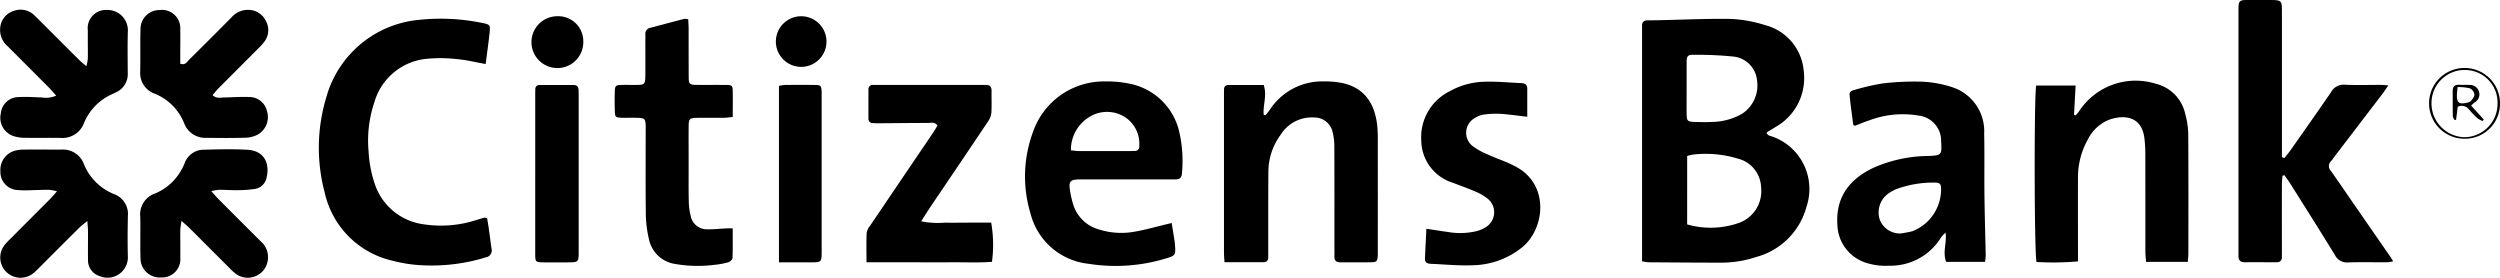 <svg id="Group_1587" data-name="Group 1587" xmlns="http://www.w3.org/2000/svg" xmlns:xlink="http://www.w3.org/1999/xlink" width="236.431" height="26.269" viewBox="0 0 236.431 26.269">
  <defs>
    <clipPath id="clip-path">
      <rect id="Rectangle_1435" data-name="Rectangle 1435" width="236.431" height="26.269"/>
    </clipPath>
  </defs>
  <g id="Group_1586" data-name="Group 1586" clip-path="url(#clip-path)">
    <path id="Path_5138" data-name="Path 5138" d="M1931.426,45.085v-.869q0-10.446,0-20.893c0-.161.007-.322,0-.482-.014-.372.168-.539.532-.54q.643,0,1.286-.017c1.98-.045,3.961-.129,5.941-.124a12.2,12.2,0,0,1,3.87.592,4.884,4.884,0,0,1,3.659,4.324,5.3,5.3,0,0,1-2.642,5.3c-.269.173-.547.331-.818.5-.018.011-.02.048-.05.126.081.064.165.179.272.206a5.253,5.253,0,0,1,3.512,6.688,6.729,6.729,0,0,1-4.761,4.785,10.446,10.446,0,0,1-3.314.537c-2.3,0-4.607-.019-6.91-.035a4.394,4.394,0,0,1-.578-.1m4.266-3.481a8.085,8.085,0,0,0,4.993-.177,3.2,3.2,0,0,0,2-3.335,2.9,2.9,0,0,0-2.232-2.72,10.365,10.365,0,0,0-4.2-.373,3.978,3.978,0,0,0-.56.132Zm-.049-12.88h0c0,.8-.008,1.6,0,2.4.009.7.081.769.793.79.56.017,1.123.028,1.682-.005a5.849,5.849,0,0,0,2.752-.76,3.185,3.185,0,0,0,1.429-3.171,2.5,2.5,0,0,0-2.267-2.252,34.305,34.305,0,0,0-3.906-.16c-.382-.01-.485.252-.483.59,0,.855,0,1.71,0,2.565" transform="translate(-1776.133 -20.378)"/>
    <path id="Path_5139" data-name="Path 5139" d="M2637.077,14.967c.205-.261.423-.514.614-.785,1.278-1.819,2.563-3.634,3.816-5.47a1.358,1.358,0,0,1,1.315-.7c1.123.054,2.25.013,3.376.017.2,0,.407.025.729.046-.209.3-.348.516-.5.72q-2.267,2.97-4.539,5.938c-.13.17-.243.356-.388.512a.645.645,0,0,0,0,.929c.758,1.072,1.494,2.159,2.241,3.238q1.668,2.413,3.34,4.824c.09.13.168.269.3.478a4.024,4.024,0,0,1-.56.088c-1.233.007-2.466-.021-3.7.014a1.246,1.246,0,0,1-1.234-.675c-1.386-2.26-2.806-4.5-4.217-6.744-.178-.283-.378-.552-.568-.828l-.191.044c-.019.275-.053.549-.053.824q-.007,3.135,0,6.27c0,.188-.008.375,0,.563.015.375-.167.534-.533.532-.992,0-1.983-.007-2.975,0-.4,0-.6-.163-.6-.569,0-.187,0-.375,0-.563q0-11.254,0-22.509c0-1.169,0-1.168,1.133-1.164.643,0,1.286-.008,1.929,0,1.006.018,1.048.063,1.048,1.047q0,6.431,0,12.862v.949l.233.1" transform="translate(-2421.053 0)"/>
    <path id="Path_5140" data-name="Path 5140" d="M390.682,26.369c-.969-.172-1.829-.392-2.7-.463a13.665,13.665,0,0,0-3.041-.014,5.716,5.716,0,0,0-4.786,4.118,11.313,11.313,0,0,0-.542,4.59,11.474,11.474,0,0,0,.6,3.14,5.637,5.637,0,0,0,4.6,3.785,10.83,10.83,0,0,0,5.073-.429c.231-.067.461-.137.694-.2.045-.012.1.02.243.052.045.269.1.571.146.876.094.662.179,1.325.269,1.987a.661.661,0,0,1-.524.839,17.419,17.419,0,0,1-6.746.7,13.921,13.921,0,0,1-2.128-.388,8.5,8.5,0,0,1-6.381-6.462,16.476,16.476,0,0,1,.152-8.965,10.054,10.054,0,0,1,8.824-7.348,19.348,19.348,0,0,1,5.984.309c.663.133.713.19.647.851-.1.98-.243,1.956-.378,3.012" transform="translate(-344.758 -20.314)"/>
    <path id="Path_5141" data-name="Path 5141" d="M1439.71,112.819c-.021-.4-.047-.659-.047-.92q0-7.476,0-14.952c0-.161,0-.322.008-.482a.378.378,0,0,1,.4-.406c1.118,0,2.235,0,3.35,0,.335,1-.09,1.916,0,2.819l.161.053c.139-.176.289-.345.417-.529a5.906,5.906,0,0,1,5.112-2.681,8.38,8.38,0,0,1,1.672.141c1.811.365,3.077,1.538,3.367,3.97a14.45,14.45,0,0,1,.059,1.686q.008,5.1,0,10.209c0,.161.007.322,0,.482-.038.521-.1.605-.627.615-.964.017-1.929,0-2.894.008-.407,0-.591-.168-.58-.576.011-.375,0-.75,0-1.125,0-3.082.007-6.163-.008-9.244a5.521,5.521,0,0,0-.176-1.425,1.752,1.752,0,0,0-1.707-1.329,3.471,3.471,0,0,0-3.2,1.645,5.907,5.907,0,0,0-1.154,3.451c-.02,2.519-.011,5.037-.014,7.556q0,.281,0,.563c0,.282-.126.47-.426.471-1.2.005-2.4,0-3.714,0" transform="translate(-1323.909 -88.022)"/>
    <path id="Path_5142" data-name="Path 5142" d="M2407.686,112.431h-3.944c-.024-.345-.063-.653-.064-.962,0-3.08,0-6.16-.006-9.24a12.193,12.193,0,0,0-.09-1.519c-.222-1.714-1.44-2.281-3.143-1.787a3.8,3.8,0,0,0-2.189,1.908,7.3,7.3,0,0,0-.946,3.688c-.01,2.3,0,4.606,0,6.91v.956a26.961,26.961,0,0,1-3.919.057c-.217-.674-.24-15.881-.031-16.687h3.726c-.052.954-.1,1.865-.151,2.776l.14.051a3.152,3.152,0,0,0,.329-.38,6.386,6.386,0,0,1,7.25-2.619,3.747,3.747,0,0,1,2.792,2.832,7.746,7.746,0,0,1,.291,1.894c.027,3.776.016,7.552.013,11.328,0,.235-.031.469-.054.8" transform="translate(-2200.784 -87.666)"/>
    <path id="Path_5143" data-name="Path 5143" d="M2174.984,112.958h-3.678c-.359-.89.073-1.767-.056-2.762a3.379,3.379,0,0,0-.419.434,5.6,5.6,0,0,1-4.91,2.694,6.045,6.045,0,0,1-2.292-.31,3.874,3.874,0,0,1-2.61-3.517c-.2-2.8,1.308-4.469,3.5-5.476a13.142,13.142,0,0,1,5.07-1.075c1.273-.047,1.317-.1,1.24-1.348a2.4,2.4,0,0,0-2.094-2.467,8.958,8.958,0,0,0-4.734.459c-.455.145-.9.339-1.32.5-.077-.043-.159-.064-.163-.094-.125-.946-.261-1.892-.348-2.842-.03-.328.29-.418.554-.482a20.878,20.878,0,0,1,2.577-.586,24.927,24.927,0,0,1,3.761-.165,10.624,10.624,0,0,1,2.822.523,4.371,4.371,0,0,1,3.016,4.383c.042,1.981,0,3.964.027,5.946.022,1.873.081,3.746.118,5.619a4.994,4.994,0,0,1-.062.564m-7.962-2.685a9.527,9.527,0,0,0,1.092-.21,4.257,4.257,0,0,0,2.712-3.981c0-.489-.124-.629-.626-.616a10.068,10.068,0,0,0-3.611.618,3.88,3.88,0,0,0-.7.381,2.2,2.2,0,0,0-.876,2.469,2.029,2.029,0,0,0,2.012,1.34" transform="translate(-1987.251 -88.195)"/>
    <path id="Path_5144" data-name="Path 5144" d="M1219.562,109.172c.1.634.2,1.226.29,1.818.008.053.006.107.011.16.092,1.069.072,1.109-.946,1.4a16.268,16.268,0,0,1-7.224.476,6.352,6.352,0,0,1-5.486-4.761,12.113,12.113,0,0,1,.245-7.723,7.094,7.094,0,0,1,6.852-4.76,10.227,10.227,0,0,1,2.539.271,6,6,0,0,1,4.457,4.6,12.179,12.179,0,0,1,.23,3.829c-.02.411-.228.569-.613.562-.214,0-.428,0-.642,0h-7.791c-.187,0-.375,0-.562,0-.991.016-1.121.162-.964,1.148a8.992,8.992,0,0,0,.251,1.092,3.53,3.53,0,0,0,2.488,2.5,6.957,6.957,0,0,0,3.254.224c1.05-.172,2.079-.472,3.118-.717.127-.03.254-.063.493-.123m-9.529-6.87c.319.03.526.066.734.067q2.445.006,4.891,0c.134,0,.267-.007.4-.011a.406.406,0,0,0,.438-.459,3,3,0,0,0-1.295-2.7,3.147,3.147,0,0,0-3.422-.054,3.618,3.618,0,0,0-1.746,3.152" transform="translate(-1108.752 -88.08)"/>
    <path id="Path_5145" data-name="Path 5145" d="M1019.114,116.6c0-1.032-.025-1.912.016-2.788a1.574,1.574,0,0,1,.344-.7q2.946-4.36,5.9-8.712c.162-.24.307-.492.458-.736-.274-.369-.622-.242-.918-.242-1.527,0-3.053.02-4.58.03-.214,0-.429,0-.642-.021a.387.387,0,0,1-.394-.419c-.005-.911,0-1.821,0-2.732a.4.4,0,0,1,.44-.453c.161,0,.321,0,.482,0h9.8c.107,0,.215.007.321,0,.4-.026.6.137.6.555-.01.7.025,1.395-.018,2.088a1.725,1.725,0,0,1-.307.8c-1.744,2.6-3.5,5.2-5.256,7.793-.352.522-.688,1.056-1.08,1.66a8.055,8.055,0,0,0,2.26.126c.75.019,1.5,0,2.25,0h2.116a12.087,12.087,0,0,1,.074,3.706c-1.27.1-2.571.033-3.869.044s-2.625,0-3.938,0Z" transform="translate(-937.167 -91.794)"/>
    <path id="Path_5146" data-name="Path 5146" d="M729.833,22.088c.014.3.037.584.038.869,0,1.5,0,3,.006,4.5,0,.778.057.828.815.836.91.009,1.821-.006,2.731.007.554.008.609.061.62.592.015.795,0,1.59,0,2.437-.336.033-.568.072-.8.074-.83.008-1.66,0-2.49.006-.814.009-.874.067-.88.866-.009,1.151,0,2.3,0,3.454,0,1.2-.012,2.41.013,3.614a6.246,6.246,0,0,0,.179,1.347,1.55,1.55,0,0,0,1.56,1.259c.612.017,1.226-.057,1.839-.087.153-.007.308,0,.575,0,0,.959.018,1.888-.019,2.814-.005.141-.238.348-.4.394a7.5,7.5,0,0,1-1.338.245,12.522,12.522,0,0,1-3.675-.085,2.972,2.972,0,0,1-2.5-2.4,10.954,10.954,0,0,1-.282-2.22c-.034-2.623-.014-5.247-.015-7.871,0-.214.007-.429,0-.643-.031-.564-.109-.659-.657-.683s-1.071,0-1.606-.012c-.587-.017-.641-.067-.658-.655-.017-.615-.018-1.232,0-1.847.017-.522.09-.584.625-.6.428-.014.857,0,1.285,0,.945-.006.974-.032.98-1.01.006-1.071,0-2.142,0-3.213,0-.187.013-.375,0-.562a.566.566,0,0,1,.495-.625c1.059-.281,2.117-.566,3.178-.84a1.327,1.327,0,0,1,.385.045" transform="translate(-664.746 -20.265)"/>
    <path id="Path_5147" data-name="Path 5147" d="M1681.688,99.376c-.964-.11-1.754-.231-2.549-.279a8.365,8.365,0,0,0-1.594.076,2.159,2.159,0,0,0-.814.321,1.594,1.594,0,0,0-.207,2.651,6.478,6.478,0,0,0,1.392.78c.606.281,1.236.508,1.853.764.222.092.436.2.653.308,3.415,1.647,2.982,5.937.777,7.73a7.662,7.662,0,0,1-4.591,1.689c-1.33.062-2.669-.078-4-.132-.316-.013-.608-.082-.592-.487.036-.906.085-1.812.134-2.83.684.1,1.328.21,1.976.294a6.728,6.728,0,0,0,2.787-.074,3.128,3.128,0,0,0,.874-.386,1.645,1.645,0,0,0,.155-2.68,4.808,4.808,0,0,0-1.173-.68c-.685-.3-1.4-.544-2.093-.817a4.233,4.233,0,0,1-3.011-4.039,4.838,4.838,0,0,1,2.658-4.607,7.118,7.118,0,0,1,3.215-.913c1.2-.05,2.4.08,3.6.127.349.014.554.158.552.534,0,.852,0,1.7,0,2.649" transform="translate(-1537.253 -88.332)"/>
    <path id="Path_5148" data-name="Path 5148" d="M171.811,19.659c.381.354.764.229,1.124.222.775-.014,1.553-.076,2.326-.042a1.706,1.706,0,0,1,1.7,1.323,1.908,1.908,0,0,1-.863,2.226,2.7,2.7,0,0,1-1.145.3c-1.23.037-2.463.025-3.694.01a2.126,2.126,0,0,1-2.133-1.393,5.029,5.029,0,0,0-2.761-2.774,2.072,2.072,0,0,1-1.39-2.122c.027-1.338-.014-2.678.028-4.015a1.786,1.786,0,0,1,1.807-1.78,1.727,1.727,0,0,1,1.951,1.829c.015.8,0,1.606,0,2.409,0,.288,0,.575,0,.835.477.171.621-.16.811-.348q2.027-2,4.034-4.03a2.033,2.033,0,0,1,1.551-.711,1.841,1.841,0,0,1,1.691,1.027,1.789,1.789,0,0,1-.126,1.972,4.7,4.7,0,0,1-.533.6q-1.9,1.906-3.8,3.807c-.2.2-.376.429-.575.658" transform="translate(-151.714 -10.664)"/>
    <path id="Path_5149" data-name="Path 5149" d="M5.315,19.563c-.273-.3-.456-.527-.658-.73Q2.7,16.868.742,14.912A2.041,2.041,0,0,1,.02,13.128a1.821,1.821,0,0,1,1.3-1.584,1.853,1.853,0,0,1,1.938.431c.559.539,1.1,1.091,1.654,1.64.853.851,1.7,1.706,2.557,2.554.182.181.386.341.7.615a4.787,4.787,0,0,0,.138-.719c.009-.883-.01-1.767,0-2.65a1.728,1.728,0,0,1,1.827-1.954,1.928,1.928,0,0,1,1.959,1.985c-.042,1.337-.019,2.677-.011,4.015a1.876,1.876,0,0,1-1.123,1.794c-.143.073-.291.135-.435.206a5.119,5.119,0,0,0-2.564,2.656A2.174,2.174,0,0,1,5.7,23.559c-1.124-.012-2.249.007-3.373-.008a3.434,3.434,0,0,1-.946-.132,1.822,1.822,0,0,1-1.3-2.19A1.687,1.687,0,0,1,1.761,19.7c.718-.043,1.443.013,2.165.034a2.478,2.478,0,0,0,1.39-.169" transform="translate(0 -10.519)"/>
    <path id="Path_5150" data-name="Path 5150" d="M5.417,179.824a5.065,5.065,0,0,0-.755-.138c-.535,0-1.07.029-1.6.037a8.911,8.911,0,0,1-1.36-.013,1.7,1.7,0,0,1-1.62-1.77,1.874,1.874,0,0,1,1.518-1.983,2.858,2.858,0,0,1,.635-.071c1.2-.007,2.41,0,3.615,0a2.106,2.106,0,0,1,2.131,1.388,5.127,5.127,0,0,0,2.83,2.815,2,2,0,0,1,1.325,2.072c-.026,1.312-.038,2.625,0,3.936a1.925,1.925,0,0,1-2.671,1.754,1.557,1.557,0,0,1-1.1-1.519c-.011-.91,0-1.821,0-2.731,0-.253-.032-.505-.064-.966-.359.3-.584.465-.78.659q-1.881,1.867-3.752,3.745a6.923,6.923,0,0,1-.584.55,1.932,1.932,0,0,1-2.5-.089,1.907,1.907,0,0,1-.241-2.546,5.2,5.2,0,0,1,.54-.593q1.9-1.906,3.8-3.807c.2-.2.373-.415.649-.725" transform="translate(-0.042 -161.739)"/>
    <path id="Path_5151" data-name="Path 5151" d="M171.7,179.531c.282.314.461.533.66.733q1.984,1.992,3.976,3.976a1.993,1.993,0,0,1,.669,2.021,1.913,1.913,0,0,1-3,1.08,5.353,5.353,0,0,1-.591-.542q-1.876-1.873-3.75-3.749c-.2-.2-.424-.386-.779-.707a6.966,6.966,0,0,0-.119.81c-.008.884.012,1.767,0,2.651a1.728,1.728,0,0,1-1.823,1.888,1.815,1.815,0,0,1-1.94-1.816c-.041-1.311.007-2.624-.024-3.936a2.085,2.085,0,0,1,1.4-2.19,5.026,5.026,0,0,0,2.473-2.2,4.62,4.62,0,0,0,.318-.648,1.921,1.921,0,0,1,1.86-1.291c1.364-.042,2.734-.071,4.1.006,1.571.089,2.137,1.293,1.785,2.68a1.324,1.324,0,0,1-1.047,1.014,11.048,11.048,0,0,1-1.748.126c-.561.011-1.123-.039-1.685-.038a4.887,4.887,0,0,0-.743.134" transform="translate(-151.715 -161.452)"/>
    <path id="Path_5152" data-name="Path 5152" d="M629.55,108.254q0-3.652,0-7.3c0-.214,0-.428.009-.642a.374.374,0,0,1,.407-.4c1.07-.006,2.14,0,3.21,0,.341,0,.471.2.476.512,0,.214.008.428.008.642q0,7.263,0,14.526c0,1.09,0,1.091-1.117,1.094-.7,0-1.391,0-2.087,0-.9-.006-.906-.008-.907-.882q0-3.772,0-7.544" transform="translate(-578.932 -91.873)"/>
    <path id="Path_5153" data-name="Path 5153" d="M916.2,116.6V99.91a4.18,4.18,0,0,1,.574-.088c.911-.009,1.822-.011,2.733,0,.681.007.71.045.731.741,0,.161,0,.322,0,.482q0,7.236,0,14.471c0,1.078,0,1.079-1.045,1.082-.961,0-1.923,0-3,0" transform="translate(-842.532 -91.788)"/>
    <path id="Path_5154" data-name="Path 5154" d="M915.956,21.535a2.39,2.39,0,0,1-2.458,2.4,2.393,2.393,0,1,1,2.458-2.4" transform="translate(-837.794 -17.613)"/>
    <path id="Path_5155" data-name="Path 5155" d="M630.059,21.475a2.451,2.451,0,1,1-2.395-2.384,2.361,2.361,0,0,1,2.395,2.384" transform="translate(-574.896 -17.556)"/>
    <path id="Path_5156" data-name="Path 5156" d="M2863.941,83.3a3.311,3.311,0,0,1-3.386,3.311,3.346,3.346,0,0,1,.049-6.692,3.341,3.341,0,0,1,3.337,3.381m-.232,0a3.082,3.082,0,0,0-3.028-3.19,3.132,3.132,0,0,0-3.219,3.1,3.207,3.207,0,0,0,3.088,3.257,3.162,3.162,0,0,0,3.159-3.168" transform="translate(-2627.51 -73.491)"/>
    <path id="Path_5158" data-name="Path 5158" d="M2886.632,101.675l1.2,1.313-.119.153a2.4,2.4,0,0,1-.491-.275,10.4,10.4,0,0,1-.776-.809.86.86,0,0,0-1.074-.267c-.049.383-.1.809-.159,1.234l-.14.019c-.058-.121-.163-.241-.166-.363-.016-.8-.007-1.6-.012-2.4,0-.406.195-.581.593-.566.32.012.642-.008.961.013a.907.907,0,0,1,.931.62.871.871,0,0,1-.414,1.034,3.7,3.7,0,0,0-.33.3m-1.28-1.748c-.031.374-.063.582-.064.79,0,.671.215.844.878.7a.815.815,0,0,0,.436-.168c.16-.188.362-.441.345-.651a.8.8,0,0,0-.449-.564,4.887,4.887,0,0,0-1.146-.11" transform="translate(-2652.938 -91.693)"/>
  </g>
</svg>
